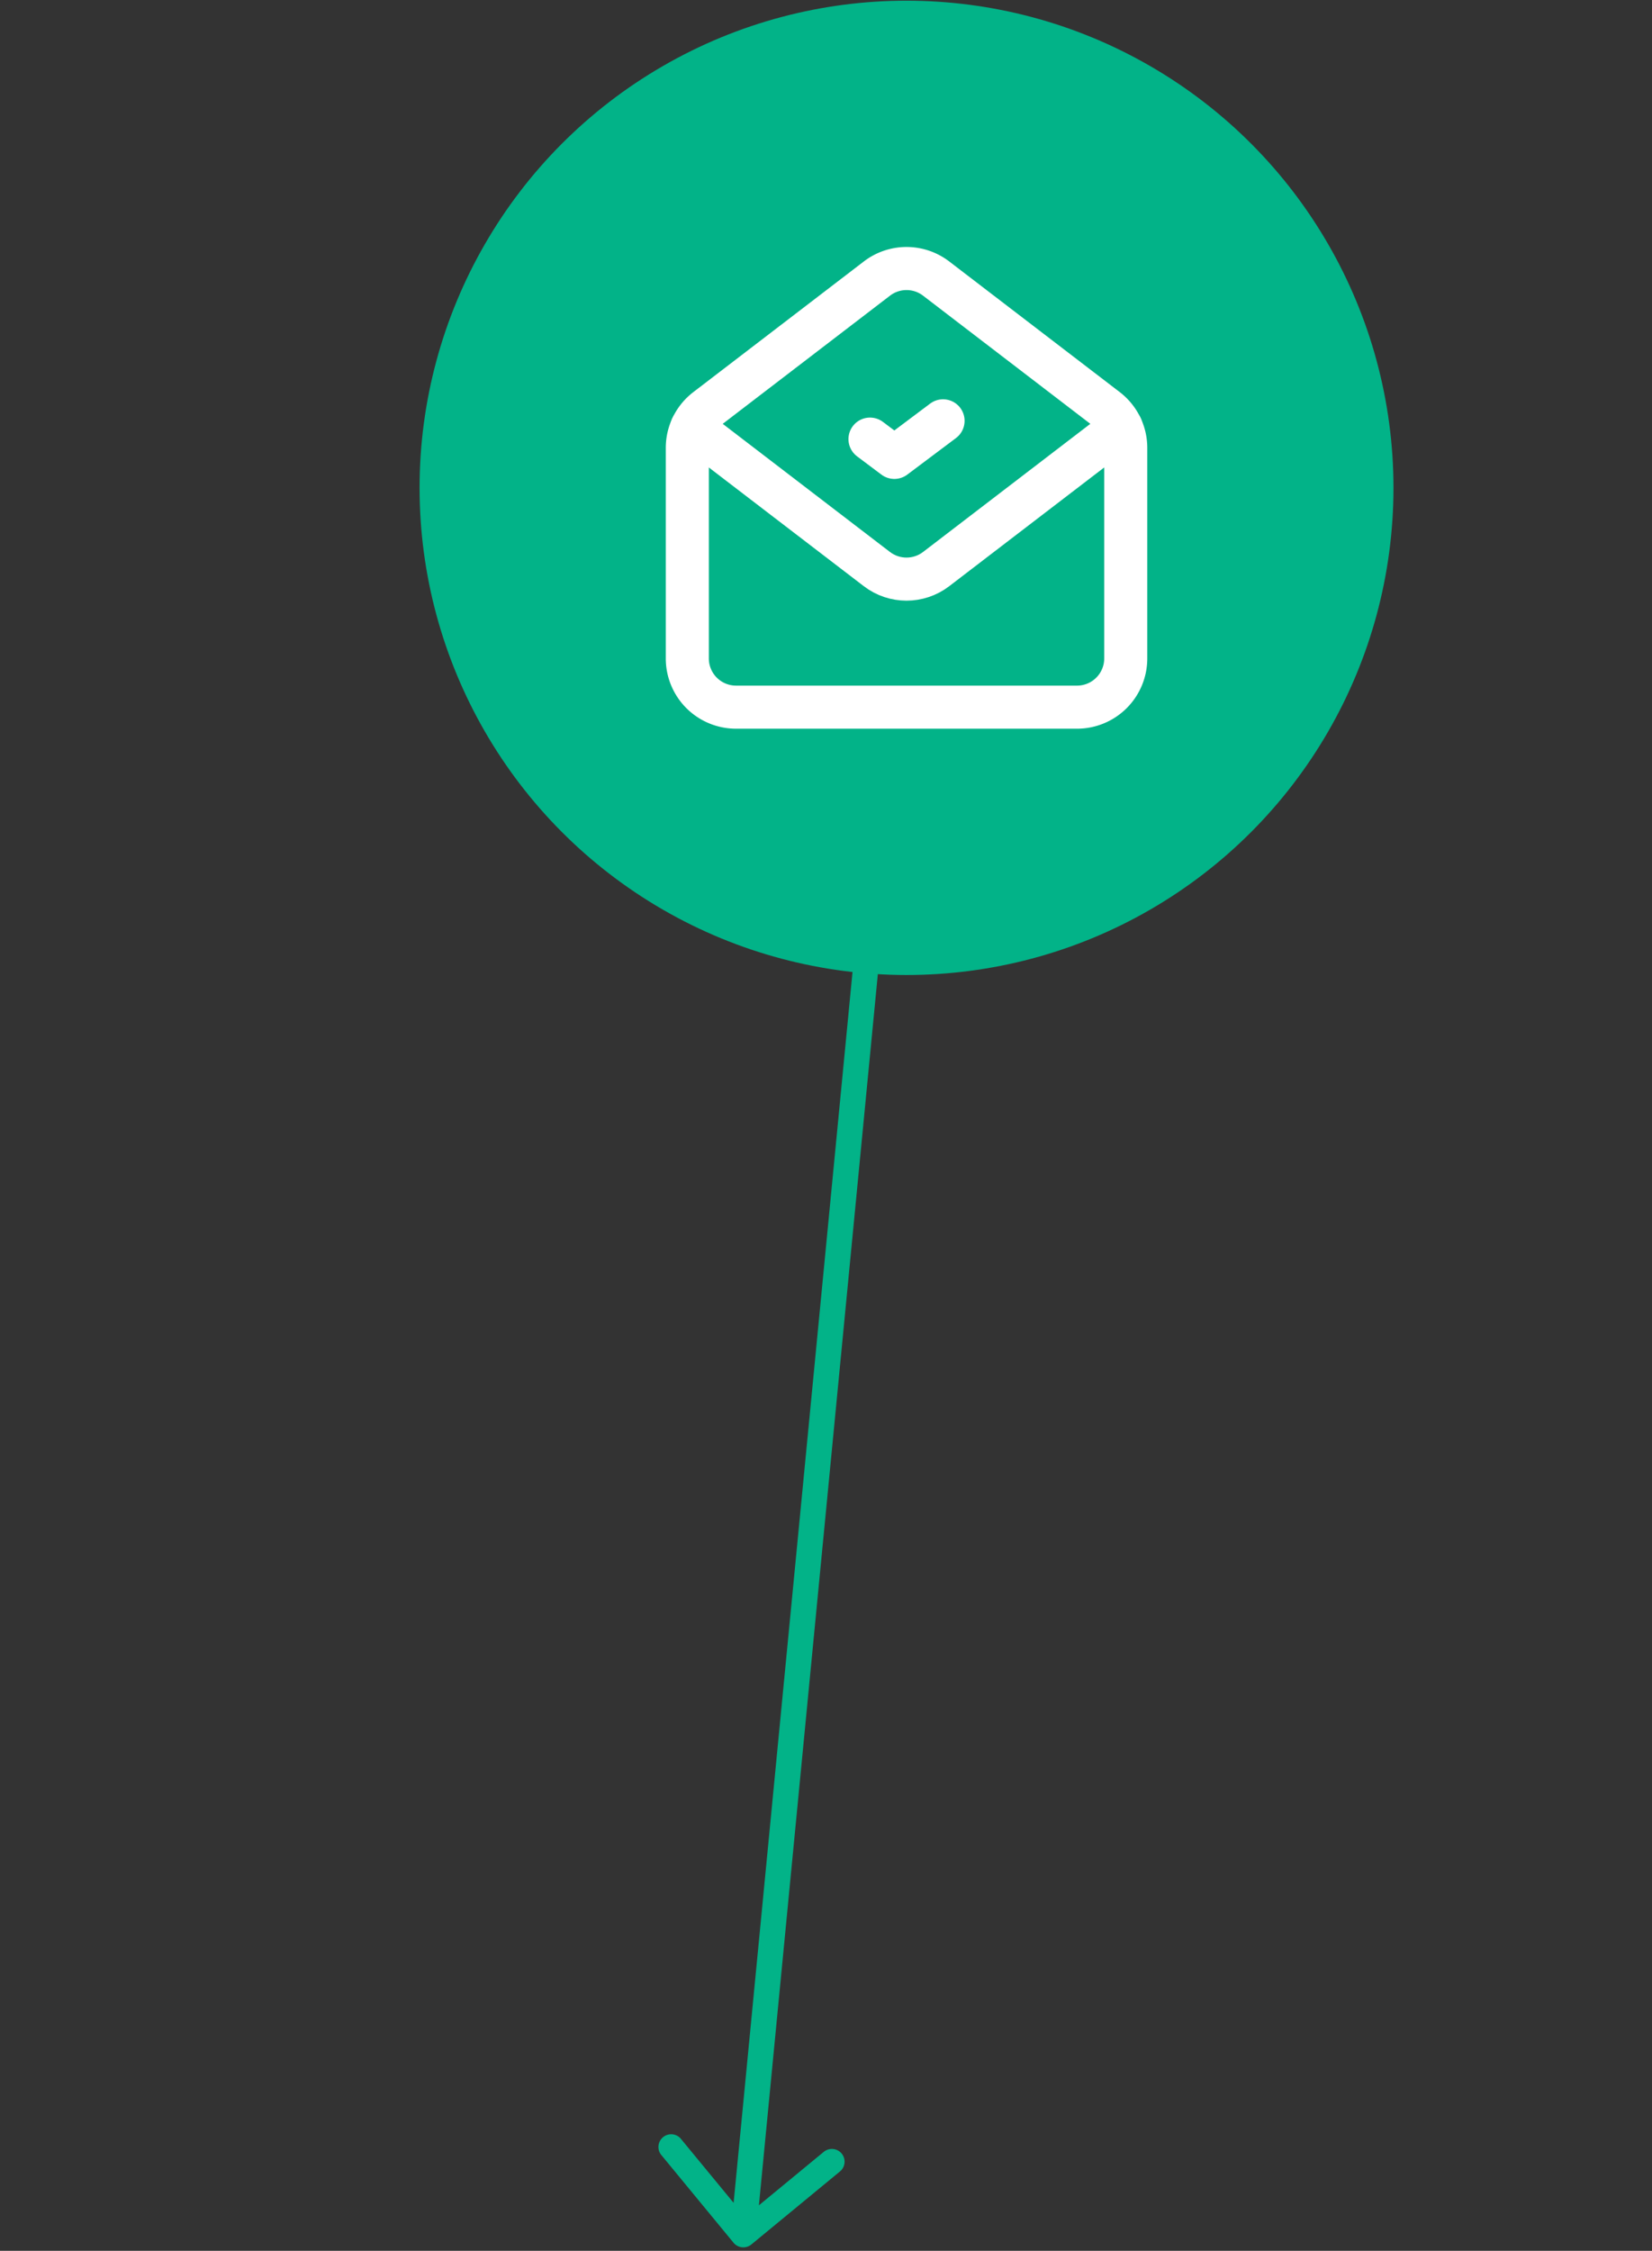 <svg xmlns="http://www.w3.org/2000/svg" width="105px" height="143px" fill="none" aria-hidden="true"><rect width="100%" height="100%" fill="#333333" stroke="none"/><defs><linearGradient class="cerosgradient" data-cerosgradient="true" id="CerosGradient_id300d148dd" gradientUnits="userSpaceOnUse" x1="50%" y1="100%" x2="50%" y2="0%"><stop offset="0%" stop-color="#d1d1d1"/><stop offset="100%" stop-color="#d1d1d1"/></linearGradient><linearGradient/></defs><path fill="#02B388" d="M46.621 142.484a.809.809 0 0 0 1.137.11l5.612-4.623a.808.808 0 1 0-1.027-1.247l-4.988 4.109-4.11-4.988A.809.809 0 0 0 42 136.872l4.622 5.612Zm10.77-113.898L46.44 141.894l1.608.155 10.95-113.306-1.609-.155Z"/><circle cx="57.618" cy="30.994" r="30.95" fill="#02B388"/><path stroke="#fff" stroke-linecap="round" stroke-linejoin="round" stroke-width="2.737" d="m70.338 25.997-10.837-8.299a3.096 3.096 0 0 0-3.765 0l-10.837 8.3a3.096 3.096 0 0 0-1.214 2.457v13.376a3.096 3.096 0 0 0 3.097 3.096h21.674a3.096 3.096 0 0 0 3.096-3.096V28.455c0-.963-.449-1.872-1.214-2.458Z" clip-rule="evenodd"/><path stroke="#fff" stroke-linecap="round" stroke-linejoin="round" stroke-width="2.737" d="m43.975 27.15 11.76 9.005c1.11.85 2.654.85 3.765 0l11.763-9.008"/><path stroke="#fff" stroke-linecap="round" stroke-linejoin="round" stroke-width="2.737" d="m59.94 26.736-3.096 2.323-1.548-1.161"/></svg>